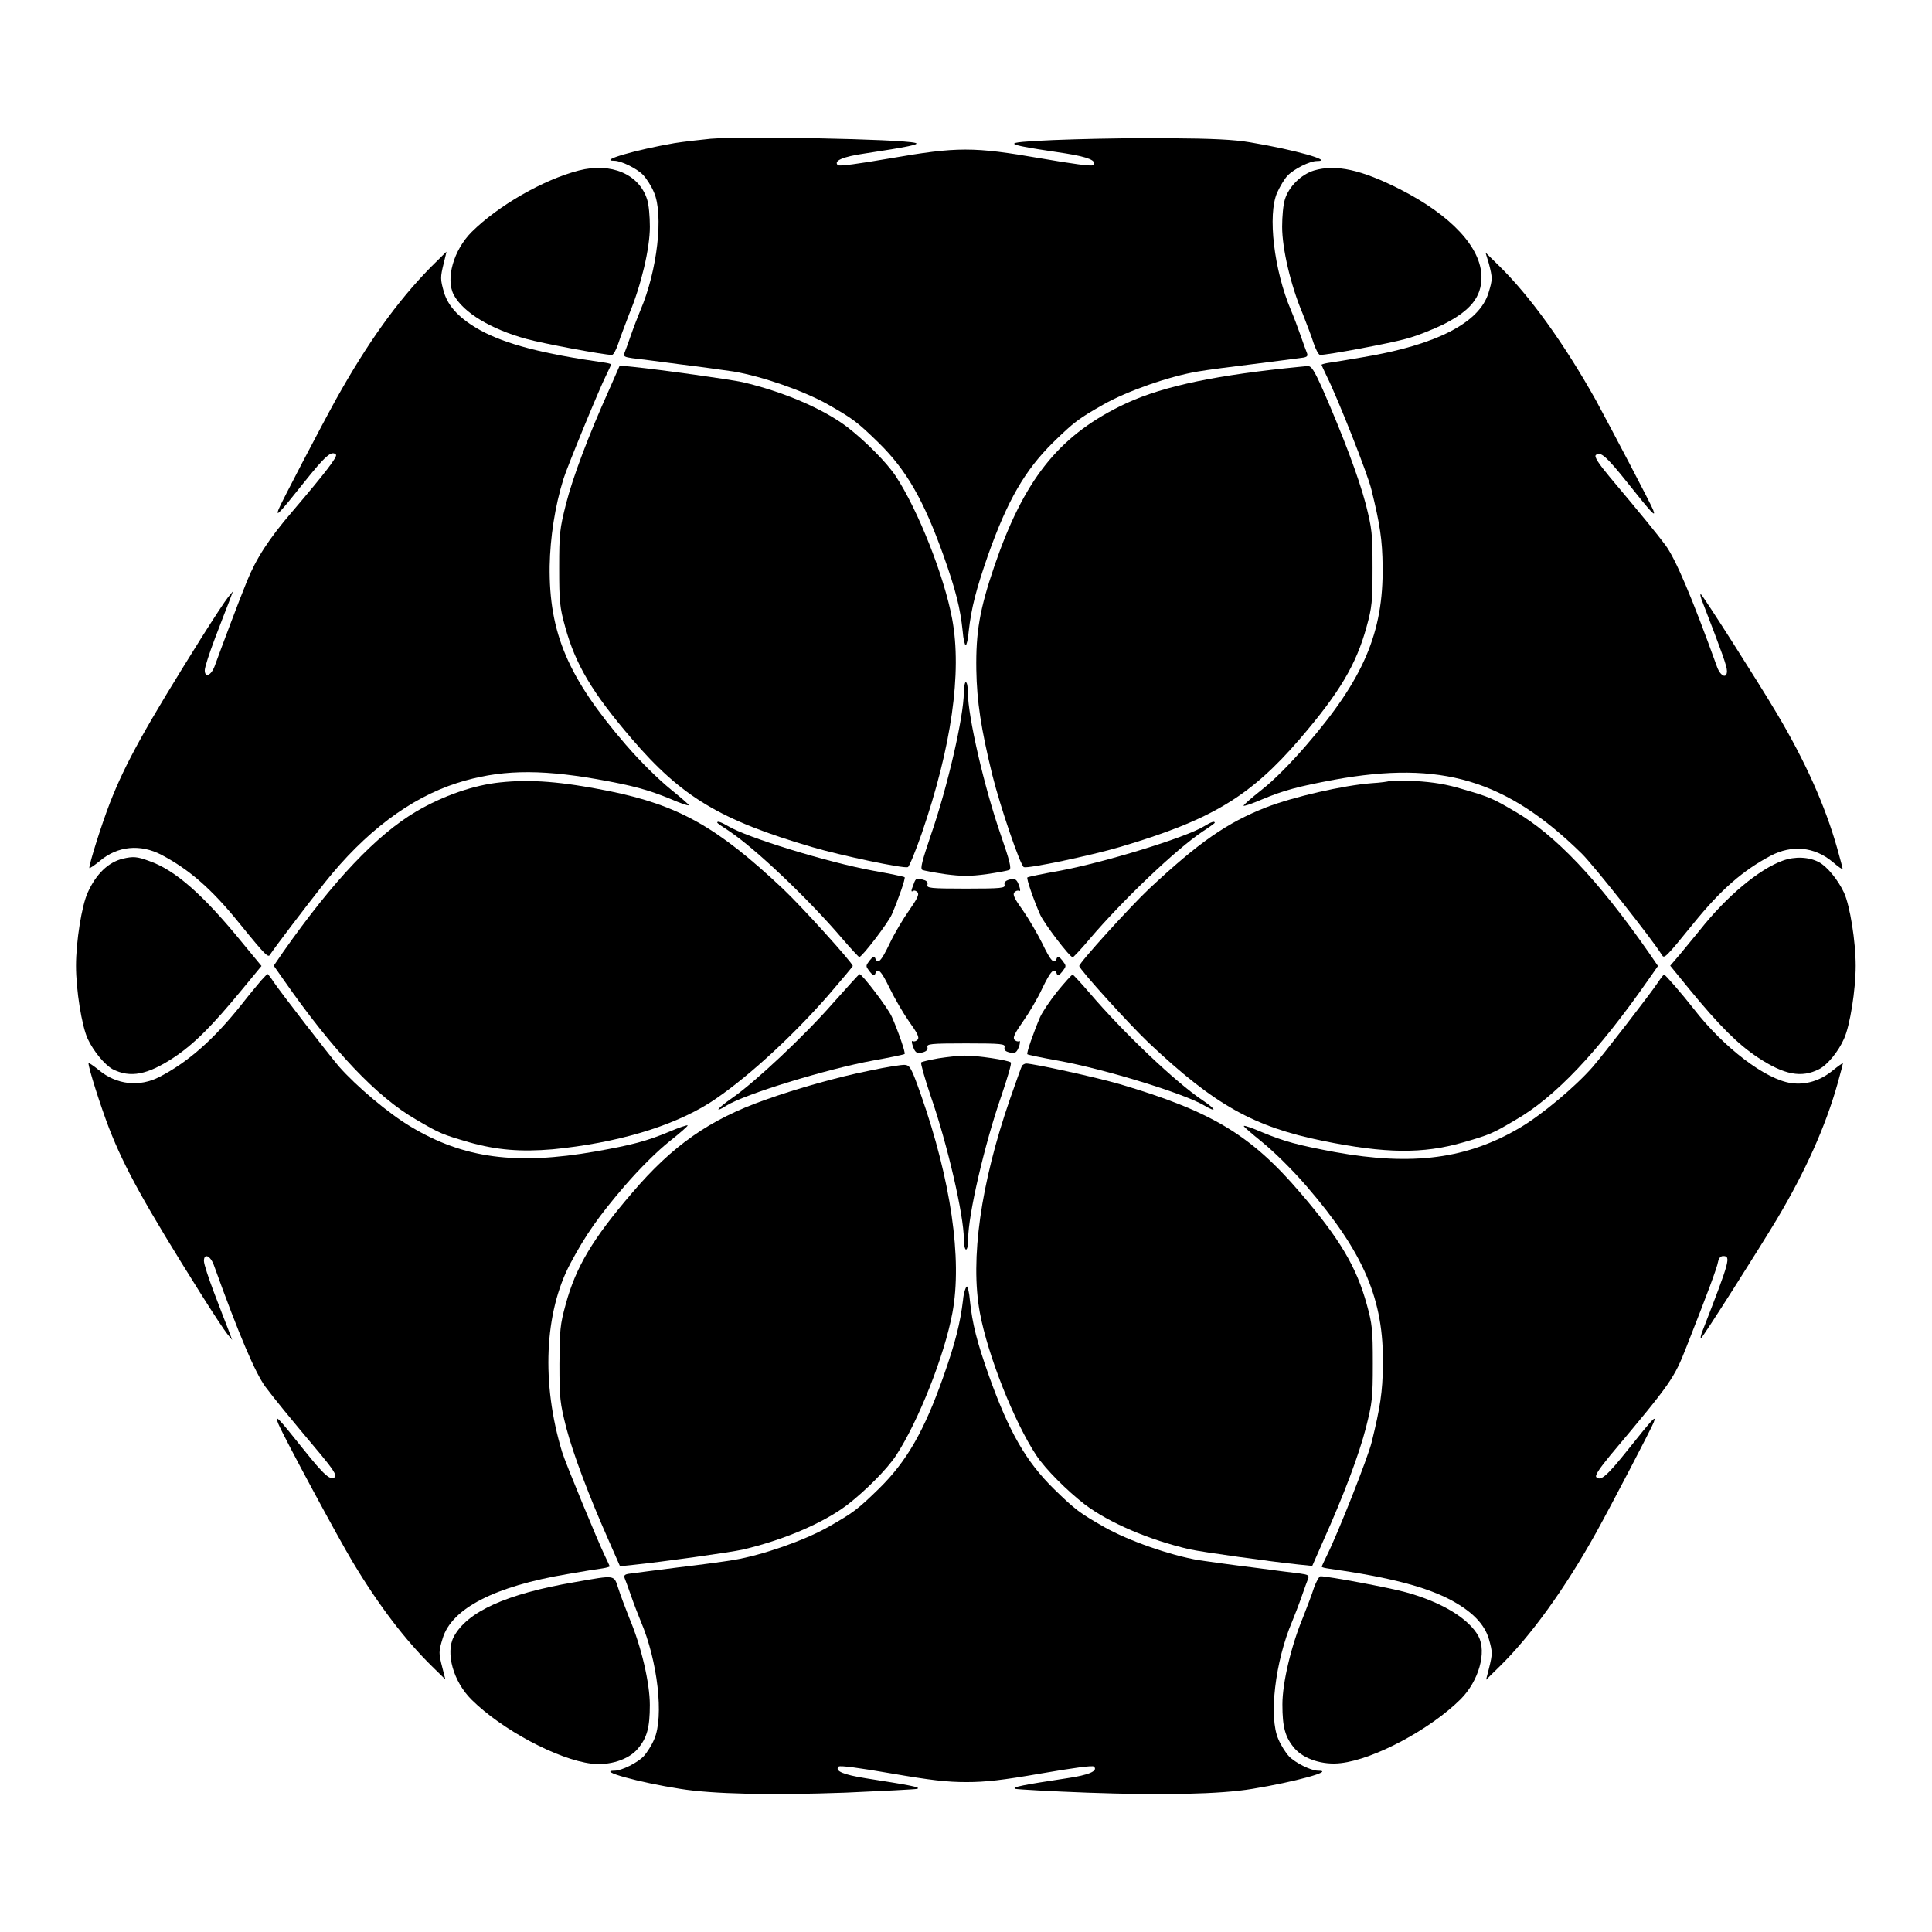 <?xml version="1.0" encoding="UTF-8"?>
<!-- Uploaded to: SVG Repo, www.svgrepo.com, Generator: SVG Repo Mixer Tools -->
<svg fill="#000000" width="800px" height="800px" version="1.1" viewBox="144 144 512 512" xmlns="http://www.w3.org/2000/svg">
 <g>
  <path d="m332.34 180.77c-3.023 0.289-7.269 0.793-9.574 1.152-10.363 1.801-20.297 4.68-15.977 4.68 1.871 0 6.047 2.086 7.699 3.816 0.863 0.938 2.16 2.949 2.809 4.535 2.59 5.828 0.938 20.727-3.598 31.309-0.648 1.582-1.801 4.535-2.519 6.621-0.719 2.086-1.512 4.246-1.727 4.75-0.289 0.793 0.07 1.008 2.16 1.297 1.367 0.145 6.91 0.863 12.309 1.582 5.469 0.648 11.875 1.582 14.465 1.941 7.699 1.297 18.715 5.184 24.973 8.707 6.695 3.816 7.773 4.606 13.457 10.148 7.414 7.269 11.949 15.188 17.203 29.867 3.238 9.141 4.461 13.891 5.109 20.152 0.145 2.016 0.574 3.672 0.793 3.672 0.215 0 0.648-1.582 0.793-3.672 0.719-6.332 1.941-11.012 5.109-20.152 5.184-14.609 9.789-22.527 17.203-29.867 5.688-5.543 6.766-6.332 13.457-10.148 6.262-3.527 17.273-7.414 24.973-8.707 2.519-0.434 9.07-1.297 14.465-1.941 5.469-0.719 10.941-1.367 12.309-1.582 2.086-0.215 2.445-0.434 2.16-1.297-0.215-0.504-1.008-2.664-1.727-4.75-0.719-2.086-1.871-5.109-2.519-6.621-4.535-10.652-6.262-25.406-3.672-31.234 0.719-1.582 1.941-3.672 2.809-4.535 1.656-1.727 5.828-3.816 7.699-3.816 4.68 0-5.973-3.023-17.707-4.965-4.176-0.719-10.078-1.008-21.375-1.078-15.402-0.145-38 0.504-40.738 1.223-1.582 0.434 1.582 1.078 13.316 2.809 5.902 0.938 8.348 1.941 7.199 3.094-0.359 0.359-5.543-0.359-13.891-1.801-17.848-3.094-22.023-3.094-39.871 0-8.348 1.441-13.531 2.16-13.891 1.801-1.152-1.152 1.297-2.231 7.199-3.094 11.445-1.727 14.828-2.445 13.316-2.809-4.035-1.016-45.488-1.805-54.199-1.086z"/>
  <path d="m297.37 189.19c-9.43 2.445-21.305 9.285-28.359 16.266-4.82 4.82-6.981 12.453-4.75 16.699 2.519 4.68 9.789 9.07 19.215 11.66 4.391 1.223 20.586 4.246 22.672 4.246 0.434 0 1.152-1.367 1.727-3.094 0.504-1.582 1.871-5.109 2.879-7.773 3.168-7.629 5.469-17.344 5.469-23.102 0-2.734-0.289-5.973-0.719-7.199-2.086-6.695-9.496-9.934-18.133-7.703z"/>
  <path d="m492.2 189.19c-3.453 1.078-6.695 4.32-7.699 7.699-0.434 1.297-0.719 4.535-0.719 7.199 0 5.758 2.231 15.473 5.469 23.102 1.008 2.59 2.375 6.117 2.879 7.773 0.574 1.656 1.297 3.094 1.727 3.094 2.086 0 18.281-3.023 22.672-4.246 2.809-0.719 7.269-2.519 9.934-3.816 7.269-3.672 10.148-7.269 10.148-12.594-0.07-7.773-7.918-16.266-21.594-23.246-10.223-5.184-16.984-6.695-22.816-4.965z"/>
  <path d="m257.93 215.03c-8.707 8.926-16.555 19.863-24.902 34.836-4.246 7.699-14.539 27.422-15.188 29.078-0.863 2.231 0.215 1.078 6.695-7.055 5.688-7.125 7.34-8.566 8.492-7.414 0.504 0.504-2.809 4.82-11.586 15.113-6.191 7.199-9.574 12.453-12.02 18.496-2.231 5.469-6.695 17.418-8.566 22.527-0.938 2.445-2.59 3.094-2.59 1.008 0-0.793 1.223-4.535 2.664-8.348 1.441-3.742 3.094-8.133 3.742-9.715l1.078-2.879-1.297 1.582c-0.719 0.863-3.887 5.688-7.055 10.723-14.828 23.68-20.152 33.25-24.254 43.758-2.305 5.973-5.469 16.051-5.469 17.273 0 0.215 1.223-0.574 2.809-1.871 4.68-3.957 10.723-4.535 16.336-1.582 7.34 3.887 13.242 8.996 20.512 17.992 7.484 9.211 7.773 9.355 8.348 8.277 0.863-1.367 9.141-12.309 14.395-18.93 10.652-13.387 22.527-22.383 35.121-26.414 10.941-3.453 21.23-3.742 36.922-1.008 9.715 1.727 13.602 2.809 19.578 5.254 2.519 1.078 4.68 1.871 4.82 1.656 0.145-0.145-2.086-2.016-4.82-4.246-3.094-2.519-7.773-7.055-11.875-11.805-15.258-17.707-20.367-29.582-20.152-47.359 0.145-7.484 1.367-15.762 3.672-23.102 0.863-2.879 9.574-24.039 11.227-27.277 0.719-1.512 1.367-2.809 1.367-3.023 0-0.145-0.863-0.359-1.871-0.504-16.336-2.305-26.055-4.894-32.676-8.492-5.469-3.023-8.566-6.262-9.715-10.078-1.008-3.527-1.008-3.957-0.07-7.773 0.434-1.656 0.719-3.023 0.719-3.023-0.219 0.152-2.09 2.094-4.391 4.324z"/>
  <path d="m538.55 213.8c1.008 3.887 1.008 4.246-0.07 7.773-2.375 7.918-13.746 13.82-33.109 17.059-4.031 0.719-8.203 1.367-9.211 1.512-1.008 0.145-1.941 0.434-1.941 0.504 0 0.145 0.648 1.512 1.367 3.023 2.879 5.758 10.867 25.91 11.875 30.156 2.231 9.07 2.879 13.242 2.949 20.297 0.215 17.488-5.039 29.797-20.223 47.359-4.102 4.75-8.637 9.355-11.805 11.805-2.809 2.231-4.965 4.102-4.82 4.246 0.145 0.145 2.305-0.574 4.82-1.656 5.828-2.445 9.645-3.453 19.289-5.254 28.215-5.109 45.414-0.07 65.496 19.578 3.168 3.094 18.93 23.031 21.23 26.848 0.648 1.078 0.863 0.938 8.348-8.277 7.269-8.996 13.172-14.105 20.512-17.992 5.613-2.949 11.586-2.375 16.336 1.582 1.512 1.297 2.734 2.16 2.734 1.941 0-0.215-0.648-2.664-1.441-5.469-3.168-11.227-8.422-23.031-16.051-35.844-4.82-8.133-19.504-31.164-20.082-31.523-0.289-0.145-0.07 0.938 0.574 2.445 5.109 13.242 6.332 16.625 6.332 17.922 0 2.086-1.656 1.441-2.59-1.008-6.766-18.785-11.012-28.645-13.676-32.316-2.375-3.168-6.117-7.773-14.828-18.137-2.879-3.453-4.102-5.324-3.672-5.758 1.152-1.152 2.809 0.289 8.492 7.414 6.477 8.133 7.559 9.285 6.695 7.055-0.648-1.656-11.012-21.375-15.188-29.078-8.348-14.898-17.418-27.566-25.766-35.699l-3.453-3.383z"/>
  <path d="m305.36 247.42c-5.469 12.164-9.574 23.102-11.371 30.156-1.656 6.621-1.801 7.699-1.801 16.914 0 8.926 0.145 10.438 1.582 15.617 2.734 10.004 7.199 17.488 17.633 29.652 13.172 15.402 23.465 21.594 47.789 28.719 7.559 2.231 24.254 5.758 25.406 5.324 0.359-0.145 2.016-4.176 3.672-8.926 7.844-22.816 10.723-42.609 8.062-56.859-2.086-11.301-9.07-28.934-14.969-37.859-2.445-3.672-8.062-9.285-12.883-13.027-6.406-4.82-16.914-9.355-27.781-11.875-3.312-0.719-21.305-3.238-28.934-4.031l-3.527-0.359z"/>
  <path d="m484.71 241.59c-20.945 2.231-34.332 5.254-44.047 10.148-16.336 8.133-25.406 19.648-33.109 42.176-3.957 11.586-4.965 17.633-4.82 27.566 0.145 8.422 1.223 15.547 4.246 27.926 2.16 8.637 7.414 23.969 8.348 24.398 1.152 0.434 17.848-3.094 25.406-5.324 24.328-7.199 34.617-13.387 47.789-28.719 10.438-12.164 14.898-19.648 17.633-29.652 1.441-5.184 1.582-6.695 1.582-15.617 0-9.211-0.145-10.293-1.801-16.914-1.871-7.055-5.973-17.992-11.301-30.156-2.445-5.469-3.094-6.477-4.176-6.406-0.57 0.07-3.231 0.285-5.75 0.574z"/>
  <path d="m399.42 327.52c0 6.332-4.32 25.117-8.781 37.93-2.231 6.621-2.809 8.707-2.231 9.07 0.434 0.215 3.168 0.719 6.117 1.152 4.32 0.574 6.551 0.574 10.867 0 2.949-0.434 5.758-0.938 6.117-1.152 0.574-0.359 0.07-2.445-2.231-9.07-4.461-12.812-8.781-31.598-8.781-37.93 0-1.512-0.215-2.734-0.574-2.734-0.215-0.004-0.504 1.223-0.504 2.734z"/>
  <path d="m276.57 351.34c-7.055 0.719-15.113 3.527-22.238 7.699-10.508 6.191-22.023 18.352-35.266 37.211l-2.519 3.672 2.519 3.598c13.242 19 24.758 31.164 35.266 37.211 6.262 3.672 6.836 3.887 13.961 5.973 7.34 2.086 13.82 2.59 22.168 1.871 16.914-1.656 31.523-5.973 41.602-12.309 8.852-5.688 21.23-16.84 31.379-28.43 3.598-4.176 6.551-7.699 6.551-7.844 0-0.793-13.531-15.762-18.496-20.441-17.488-16.48-27.781-22.168-46.062-25.91-12.598-2.516-20.805-3.164-28.863-2.301z"/>
  <path d="m512.13 350.98c-0.145 0.145-2.231 0.434-4.606 0.574-7.559 0.574-20.727 3.598-27.996 6.406-10.438 4.102-17.848 9.285-31.02 21.594-4.965 4.68-18.496 19.578-18.496 20.441s13.531 15.762 18.496 20.441c17.488 16.48 27.781 22.168 46.062 25.91 16.699 3.383 26.484 3.453 37.066 0.434 7.199-2.086 7.773-2.305 13.961-5.973 10.508-6.047 21.809-17.922 35.266-37.211l2.519-3.598-2.519-3.672c-13.457-19.289-24.758-31.094-35.266-37.211-6.262-3.672-6.836-3.887-13.961-5.973-4.246-1.297-7.773-1.871-12.594-2.16-3.606-0.148-6.699-0.219-6.914-0.004z"/>
  <path d="m334.07 362c0 0.145 1.441 1.152 3.238 2.305 6.981 4.68 20.945 17.922 30.012 28.574 2.231 2.59 4.246 4.75 4.391 4.75 0.719 0 7.629-8.996 8.637-11.301 1.727-4.031 3.672-9.574 3.383-9.859-0.145-0.145-3.887-0.938-8.348-1.727-12.164-2.231-33.609-8.852-38.434-11.805-1.871-1.082-2.879-1.441-2.879-0.938z"/>
  <path d="m463.05 363c-4.82 2.949-26.344 9.574-38.434 11.805-4.461 0.793-8.203 1.582-8.348 1.727-0.289 0.289 1.582 5.758 3.383 9.859 1.008 2.305 7.844 11.301 8.637 11.301 0.145 0 2.231-2.16 4.391-4.75 9.07-10.652 23.031-23.895 30.012-28.574 1.801-1.152 3.238-2.231 3.238-2.305 0-0.574-1.008-0.215-2.879 0.938z"/>
  <path d="m176.52 371.57c-3.816 0.938-7.055 4.031-9.285 8.996-1.582 3.453-3.094 12.957-3.094 19.359 0 6.406 1.512 15.906 3.094 19.359 1.582 3.383 4.535 6.91 6.621 8.062 4.68 2.375 9.211 1.512 16.195-3.094 5.398-3.598 10.148-8.348 18.137-18.066l5.109-6.191-5.109-6.191c-10.438-12.812-17.848-19.289-24.758-21.664-3.098-1.148-4.176-1.219-6.91-0.57z"/>
  <path d="m616.49 372.07c-6.262 2.231-14.898 9.43-21.953 18.352-1.582 1.941-3.957 4.82-5.324 6.477l-2.59 3.023 5.109 6.262c7.988 9.715 12.812 14.539 18.137 18.066 6.981 4.606 11.516 5.469 16.195 3.094 2.16-1.078 5.109-4.606 6.621-8.062 1.582-3.453 3.094-12.957 3.094-19.359 0-6.406-1.512-15.906-3.094-19.359-1.582-3.383-4.461-6.91-6.621-8.062-2.664-1.438-6.406-1.582-9.574-0.43z"/>
  <path d="m386.11 378.34c-0.719 1.801-0.719 2.16-0.07 1.727 0.289-0.145 0.793 0 1.152 0.434 0.434 0.574-0.145 1.727-2.305 4.82-1.582 2.231-3.887 6.117-5.109 8.707-2.231 4.68-3.168 5.688-3.816 3.957-0.289-0.719-0.574-0.574-1.512 0.574-1.078 1.441-1.078 1.441 0 2.879 0.938 1.152 1.223 1.297 1.512 0.574 0.648-1.727 1.582-0.719 3.816 3.887 1.297 2.664 3.598 6.621 5.109 8.781 2.231 3.094 2.809 4.246 2.305 4.82-0.359 0.434-0.938 0.574-1.223 0.434-0.359-0.215-0.434 0.145-0.145 1.008 0.648 2.016 1.078 2.375 2.734 1.941 1.008-0.289 1.367-0.719 1.223-1.367-0.215-0.863 0.648-1.008 10.219-1.008 9.574 0 10.438 0.145 10.219 1.008-0.145 0.719 0.145 1.078 1.223 1.367 1.582 0.434 2.086 0.07 2.734-1.941 0.215-0.863 0.145-1.223-0.145-1.008-0.289 0.145-0.863 0-1.223-0.434-0.434-0.574 0.145-1.727 2.305-4.82 1.582-2.231 3.887-6.117 5.109-8.781 2.231-4.606 3.168-5.613 3.816-3.887 0.289 0.719 0.574 0.574 1.512-0.574 1.078-1.441 1.078-1.441 0-2.879-0.938-1.152-1.223-1.297-1.512-0.574-0.648 1.727-1.582 0.719-3.816-3.957-1.297-2.59-3.598-6.551-5.109-8.707-2.231-3.094-2.809-4.246-2.305-4.82 0.359-0.434 0.938-0.574 1.223-0.434 0.359 0.215 0.434-0.145 0.145-1.008-0.648-2.016-1.078-2.375-2.734-1.941-1.008 0.289-1.367 0.719-1.223 1.367 0.215 0.863-0.648 1.008-10.219 1.008-9.574 0-10.438-0.145-10.219-1.008 0.145-0.648-0.145-1.078-1.008-1.297-1.875-0.578-2.09-0.504-2.664 1.152z"/>
  <path d="m213.23 403.81c-0.793 0.938-3.094 3.672-5.109 6.262-7.484 9.43-14.324 15.402-21.809 19.289-5.398 2.809-11.445 2.086-16.051-1.727-1.582-1.297-2.809-2.086-2.809-1.871 0 1.297 3.168 11.301 5.469 17.273 4.102 10.508 9.43 20.152 24.254 43.758 3.168 5.039 6.332 9.859 7.055 10.723l1.297 1.582-1.078-2.879c-0.648-1.582-2.305-5.973-3.742-9.715-1.441-3.816-2.664-7.484-2.664-8.348 0-2.086 1.656-1.441 2.59 1.008 6.766 18.785 11.012 28.645 13.676 32.316 2.375 3.168 6.117 7.773 14.828 18.137 2.879 3.453 4.102 5.324 3.672 5.758-1.152 1.152-2.809-0.289-8.492-7.414-6.766-8.492-7.699-9.43-6.551-6.621 1.441 3.453 16.051 30.59 19.719 36.633 6.91 11.516 13.891 20.656 21.09 27.711l3.453 3.383-0.793-3.094c-1.008-3.887-1.008-4.246 0.07-7.773 2.375-7.918 13.746-13.82 33.109-17.059 4.031-0.719 8.203-1.367 9.285-1.512 1.008-0.145 1.871-0.434 1.871-0.504 0-0.145-0.648-1.512-1.367-3.023-1.582-3.238-10.363-24.398-11.227-27.277-5.543-18.137-4.75-37.066 2.231-50.094 3.957-7.414 7.414-12.379 14.324-20.441 4.102-4.75 8.707-9.285 11.875-11.805 2.809-2.231 4.965-4.102 4.82-4.246-0.145-0.145-2.305 0.574-4.82 1.656-6.047 2.519-9.859 3.527-19.578 5.254-21.016 3.672-34.906 1.871-48.941-6.551-5.758-3.383-14.465-10.723-19.074-15.977-2.59-3.023-15.617-19.863-17.344-22.457-0.719-1.152-1.512-2.086-1.656-2.086-0.07 0.148-0.793 0.867-1.582 1.73z"/>
  <path d="m364.73 409.86c-7.34 8.422-20.727 21.016-26.703 25.117-3.957 2.734-5.039 4.246-1.512 2.016 4.82-3.023 26.629-9.715 38.867-11.949 4.461-0.793 8.203-1.582 8.348-1.727 0.289-0.289-1.582-5.758-3.383-9.859-1.008-2.305-7.844-11.301-8.566-11.301-0.211 0.074-3.379 3.602-7.051 7.703z"/>
  <path d="m424.25 406.69c-2.016 2.519-4.031 5.543-4.606 6.836-1.727 4.031-3.672 9.574-3.383 9.859 0.145 0.145 3.887 0.938 8.348 1.727 12.234 2.231 33.324 8.707 38.578 11.875 3.453 2.016 3.094 1.008-0.434-1.367-7.055-4.68-21.016-17.922-30.086-28.574-2.231-2.59-4.246-4.75-4.391-4.75-0.215-0.066-2.012 1.949-4.027 4.394z"/>
  <path d="m583.39 404.32c-1.727 2.664-14.754 19.504-17.344 22.457-4.606 5.254-13.387 12.594-19.074 15.977-14.035 8.348-28.574 10.293-49.23 6.551-9.645-1.801-13.457-2.809-19.289-5.254-2.519-1.078-4.68-1.871-4.82-1.656-0.145 0.145 2.086 2.016 4.82 4.246 3.094 2.519 7.773 7.055 11.875 11.805 15.113 17.562 20.441 29.941 20.152 47.359-0.07 7.055-0.719 11.227-2.949 20.297-1.008 4.172-9 24.324-11.879 30.082-0.719 1.512-1.367 2.809-1.367 3.023 0 0.145 0.863 0.359 1.941 0.504 16.266 2.305 25.98 4.894 32.605 8.492 5.469 3.023 8.566 6.262 9.715 10.078 1.008 3.527 1.008 3.957 0.07 7.773l-0.793 3.094 3.453-3.383c8.348-8.133 17.488-20.801 25.766-35.699 4.246-7.699 14.539-27.422 15.188-29.078 0.863-2.231-0.215-1.078-6.695 7.055-5.688 7.125-7.34 8.566-8.492 7.414-0.434-0.434 0.793-2.231 3.672-5.758 16.266-19.359 16.914-20.367 20.223-28.789 5.758-14.609 8.062-20.871 8.348-22.457 0.215-1.008 0.648-1.582 1.367-1.582 2.086 0 1.801 1.152-5.254 19.289-0.648 1.512-0.863 2.59-0.574 2.445 0.574-0.359 15.188-23.391 20.082-31.523 7.629-12.812 12.883-24.613 16.051-35.844 0.793-2.809 1.441-5.324 1.441-5.469s-1.223 0.719-2.734 1.941c-3.238 2.664-7.125 3.887-11.012 3.312-6.695-0.938-17.777-9.285-25.84-19.719-3.094-3.957-7.484-8.996-7.773-8.996-0.211-0.074-0.859 0.859-1.648 2.012z"/>
  <path d="m392.66 424.47c-2.305 0.434-4.32 0.863-4.535 1.078-0.215 0.145 0.938 4.246 2.519 8.926 4.461 12.812 8.781 31.598 8.781 37.859 0 1.582 0.289 2.809 0.574 2.809 0.359 0 0.574-1.223 0.574-2.809 0-6.332 4.32-25.047 8.781-37.859 1.582-4.68 2.809-8.707 2.519-8.926-0.574-0.574-8.996-1.871-12.234-1.801-1.508 0.004-4.676 0.363-6.981 0.723z"/>
  <path d="m374.52 427.71c-8.637 1.727-19.289 4.75-27.781 7.773-14.684 5.184-24.543 12.09-35.266 24.688-10.438 12.164-14.898 19.648-17.562 29.508-1.512 5.469-1.582 6.836-1.656 15.762 0 9.211 0.145 10.293 1.801 16.914 1.871 7.055 5.973 17.992 11.371 30.156l2.879 6.551 3.527-0.359c7.699-0.793 25.695-3.312 28.934-4.031 10.797-2.519 21.305-6.981 27.781-11.875 4.82-3.742 10.438-9.355 12.883-13.027 5.902-8.996 12.883-26.559 14.969-37.859 2.664-14.25-0.434-35.266-8.348-57.793-2.519-7.125-2.879-7.773-4.246-7.918-0.793-0.07-4.965 0.578-9.285 1.512z"/>
  <path d="m414.82 426.48c-0.145 0.215-1.582 4.246-3.168 8.781-7.773 22.457-10.578 42.465-7.988 56.57 2.086 11.301 9.07 28.934 14.969 37.859 2.445 3.672 8.062 9.285 12.883 13.027 6.406 4.82 16.914 9.355 27.781 11.875 3.312 0.719 21.305 3.238 28.934 4.031l3.527 0.359 2.879-6.551c5.469-12.164 9.574-23.102 11.371-30.156 1.656-6.621 1.801-7.699 1.801-16.914 0-8.926-0.145-10.438-1.582-15.617-2.734-10.004-7.199-17.488-17.633-29.652-13.098-15.332-23.535-21.594-47.863-28.789-5.902-1.727-22.816-5.469-24.902-5.469-0.43 0.141-0.863 0.355-1.008 0.645z"/>
  <path d="m399.21 488.52c-0.719 6.047-2.016 11.301-5.254 20.441-5.039 14.25-9.645 22.312-17.059 29.582-5.688 5.543-6.766 6.332-13.457 10.148-6.262 3.527-17.273 7.414-24.973 8.707-2.519 0.434-8.996 1.297-14.465 1.941-5.398 0.719-10.941 1.367-12.309 1.582-2.086 0.215-2.445 0.434-2.16 1.297 0.215 0.504 1.008 2.664 1.727 4.75 0.719 2.086 1.871 5.039 2.519 6.621 4.535 10.578 6.191 25.406 3.598 31.309-0.648 1.582-1.941 3.598-2.809 4.535-1.656 1.727-5.828 3.816-7.699 3.816-4.75 0 6.332 3.094 17.418 4.82 8.492 1.367 23.969 1.727 43.688 1.008 9.859-0.434 18.426-0.863 19.074-1.008 1.223-0.434-2.16-1.008-13.602-2.809-5.902-0.938-8.348-1.941-7.199-3.094 0.359-0.359 5.543 0.359 13.891 1.801 10.438 1.801 14.754 2.305 19.938 2.305 5.184 0 9.574-0.504 19.938-2.305 8.348-1.441 13.531-2.16 13.891-1.801 1.152 1.152-1.297 2.231-7.199 3.094-11.445 1.727-14.828 2.375-13.602 2.809 0.648 0.145 9.285 0.648 19.074 1.008 19.648 0.719 35.121 0.434 43.688-1.008 11.082-1.801 22.168-4.82 17.418-4.82-1.871 0-6.047-2.086-7.699-3.816-0.863-0.938-2.16-2.949-2.809-4.535-2.59-5.828-0.863-20.586 3.672-31.234 0.648-1.582 1.801-4.535 2.519-6.621s1.512-4.246 1.727-4.75c0.289-0.793-0.07-1.008-2.16-1.297-1.367-0.145-6.91-0.863-12.309-1.582-5.398-0.648-11.875-1.582-14.465-1.941-7.699-1.297-18.715-5.184-24.973-8.707-6.695-3.816-7.773-4.606-13.457-10.148-7.414-7.269-11.949-15.188-17.203-29.867-3.238-9.141-4.461-13.891-5.109-20.223-0.145-1.941-0.574-3.598-0.793-3.598-0.223-0.008-0.871 1.648-1.016 3.59z"/>
  <path d="m296.21 563.3c-18.066 3.094-28.43 7.844-31.957 14.465-2.231 4.246-0.145 11.875 4.75 16.699 7.988 7.918 22.816 15.836 31.738 16.914 4.68 0.574 9.789-1.008 12.234-3.887 2.519-2.949 3.238-5.688 3.238-11.66 0-5.758-2.231-15.473-5.469-23.102-1.008-2.59-2.375-6.117-2.879-7.773-1.223-3.672-0.574-3.598-11.656-1.656z"/>
  <path d="m492.2 564.82c-0.504 1.656-1.871 5.184-2.879 7.773-3.168 7.629-5.469 17.344-5.469 23.102 0 6.047 0.719 8.707 3.238 11.66 2.445 2.809 7.484 4.461 12.234 3.887 8.926-1.008 23.75-8.996 31.738-16.914 4.82-4.82 6.981-12.453 4.75-16.699-2.519-4.68-9.789-9.07-19.215-11.66-4.391-1.223-20.586-4.246-22.672-4.246-0.43 0.148-1.152 1.516-1.727 3.098z"/>
 </g>
</svg>